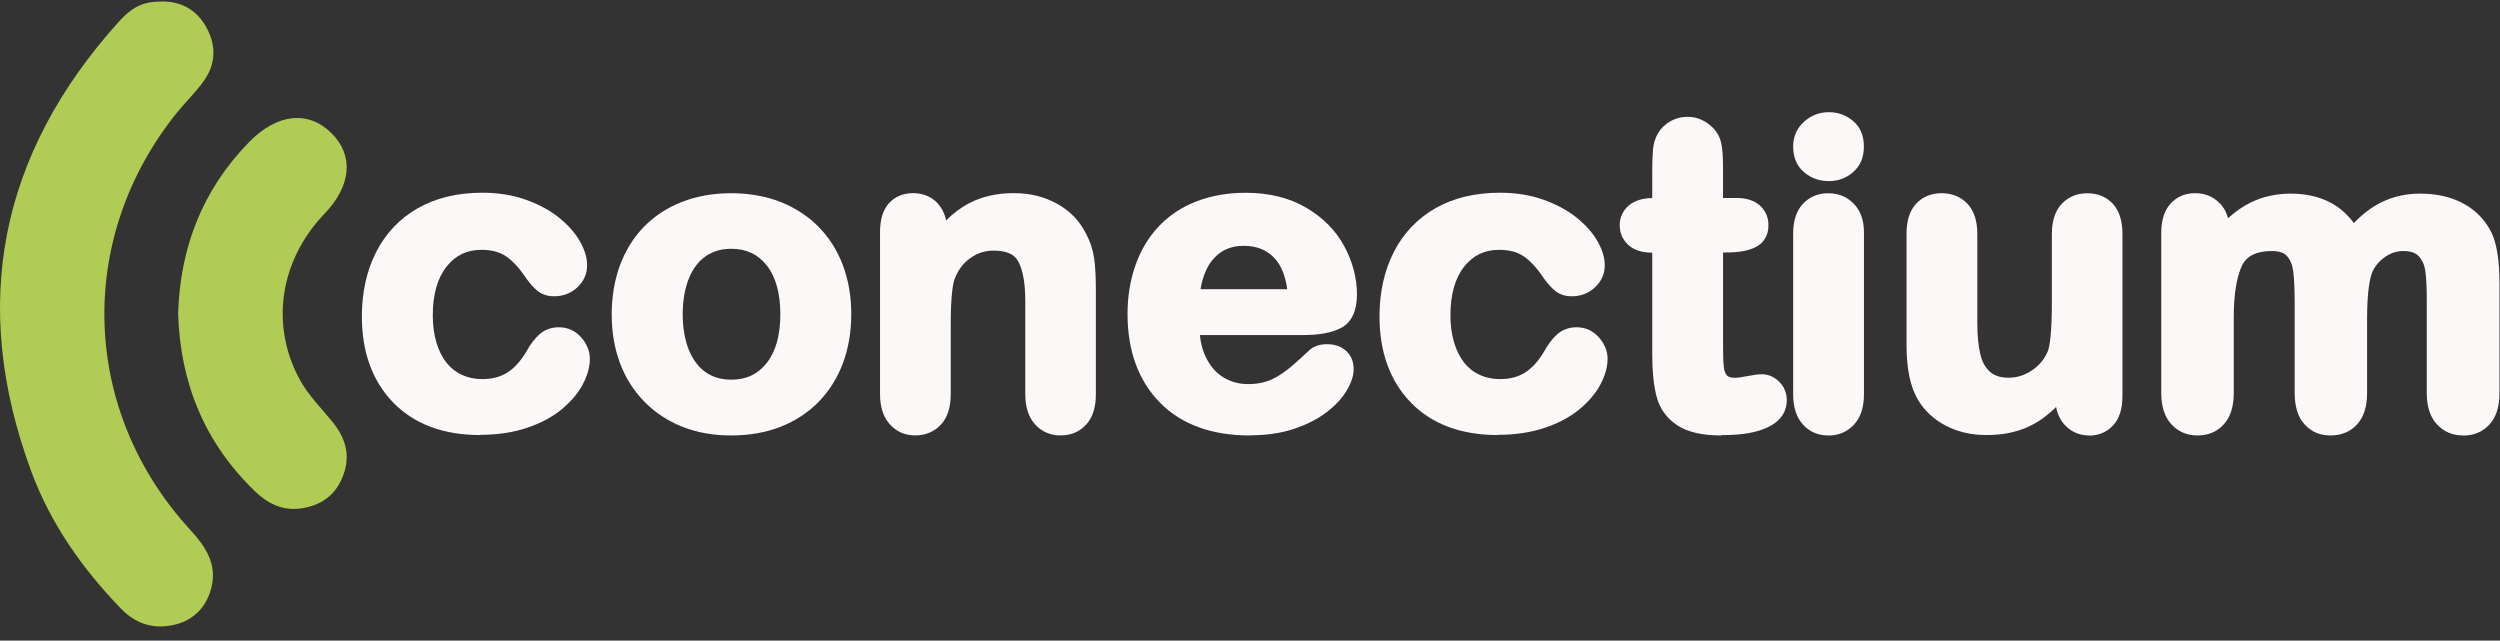 <svg width="160" height="41" viewBox="0 0 160 41" fill="none" xmlns="http://www.w3.org/2000/svg">
<rect x="0" y="0" width="160" height="41" fill="#333333" stroke="none"/>
<path d="M10.388 0.093C11.658 0.098 12.611 0.664 13.214 1.762C13.839 2.895 13.817 4.064 13.082 5.125C12.561 5.876 11.88 6.519 11.304 7.234C4.833 15.283 5.182 26.295 12.171 33.904C13.155 34.974 13.903 36.094 13.531 37.6C13.236 38.796 12.452 39.655 11.241 39.965C9.917 40.303 8.733 39.974 7.758 38.967C5.269 36.399 3.237 33.513 2.003 30.176C-1.937 19.514 -0.055 9.914 7.568 1.429C8.497 0.395 9.2 0.089 10.384 0.098L10.388 0.093Z" fill="#B0CC54"/>
<path d="M11.4 20.058C11.531 15.836 12.96 12.14 15.948 9.087C17.744 7.256 19.73 7.054 21.218 8.525C22.655 9.95 22.487 11.888 20.769 13.678C17.903 16.663 17.259 20.832 19.222 24.362C19.753 25.315 20.56 26.12 21.263 26.979C22.097 28 22.447 29.106 21.979 30.387C21.517 31.669 20.565 32.361 19.236 32.541C18.084 32.699 17.136 32.231 16.325 31.449C13.087 28.332 11.531 24.497 11.4 20.058Z" fill="#B0CC54"/>
<path d="M37.303 22.973C37.303 23.418 37.167 23.899 36.899 24.407C36.632 24.915 36.219 25.401 35.666 25.859C35.112 26.318 34.414 26.691 33.575 26.97C32.736 27.249 31.788 27.393 30.736 27.393C28.496 27.393 26.75 26.745 25.494 25.45C24.238 24.155 23.607 22.424 23.607 20.248C23.607 18.773 23.893 17.473 24.469 16.34C25.045 15.207 25.875 14.335 26.963 13.714C28.052 13.093 29.353 12.788 30.863 12.788C31.802 12.788 32.663 12.922 33.444 13.197C34.228 13.467 34.89 13.822 35.434 14.249C35.978 14.681 36.396 15.139 36.681 15.625C36.967 16.111 37.112 16.565 37.112 16.988C37.112 17.41 36.949 17.783 36.627 18.08C36.305 18.377 35.91 18.525 35.452 18.525C35.153 18.525 34.904 18.449 34.704 18.296C34.505 18.143 34.282 17.896 34.033 17.554C33.589 16.889 33.131 16.389 32.645 16.052C32.165 15.719 31.552 15.553 30.809 15.553C29.738 15.553 28.877 15.967 28.219 16.799C27.566 17.626 27.235 18.764 27.235 20.198C27.235 20.873 27.322 21.493 27.489 22.06C27.657 22.626 27.902 23.108 28.219 23.508C28.537 23.908 28.922 24.209 29.376 24.416C29.825 24.623 30.323 24.726 30.863 24.726C31.589 24.726 32.21 24.56 32.727 24.227C33.244 23.894 33.702 23.386 34.101 22.703C34.323 22.298 34.559 21.983 34.818 21.754C35.076 21.525 35.389 21.412 35.761 21.412C36.205 21.412 36.568 21.579 36.863 21.911C37.153 22.244 37.303 22.599 37.303 22.977V22.973Z" fill="#FCF8F8"/>
<path d="M30.736 27.843C28.378 27.843 26.505 27.141 25.168 25.765C23.834 24.389 23.159 22.537 23.159 20.248C23.159 18.71 23.467 17.329 24.07 16.138C24.682 14.933 25.585 13.984 26.746 13.323C27.898 12.666 29.285 12.334 30.872 12.334C31.857 12.334 32.777 12.477 33.602 12.765C34.428 13.053 35.144 13.431 35.725 13.889C36.31 14.352 36.768 14.856 37.081 15.387C37.407 15.94 37.575 16.475 37.575 16.974C37.575 17.532 37.362 18.008 36.945 18.395C36.536 18.773 36.038 18.962 35.462 18.962C35.058 18.962 34.714 18.854 34.432 18.638C34.197 18.458 33.947 18.184 33.67 17.802C33.253 17.172 32.827 16.709 32.392 16.407C31.988 16.129 31.457 15.989 30.814 15.989C29.879 15.989 29.154 16.34 28.582 17.059C27.993 17.802 27.698 18.854 27.698 20.185C27.698 20.814 27.775 21.399 27.929 21.92C28.079 22.428 28.301 22.865 28.578 23.215C28.85 23.557 29.181 23.818 29.566 23.993C29.956 24.173 30.392 24.263 30.863 24.263C31.498 24.263 32.042 24.119 32.482 23.836C32.936 23.544 33.349 23.081 33.711 22.46C33.952 22.024 34.224 21.664 34.519 21.403C34.859 21.102 35.28 20.945 35.761 20.945C36.337 20.945 36.822 21.165 37.203 21.601C37.566 22.019 37.752 22.474 37.752 22.964C37.752 23.481 37.598 24.034 37.294 24.605C36.999 25.163 36.545 25.698 35.952 26.192C35.357 26.687 34.605 27.087 33.716 27.384C32.831 27.681 31.829 27.829 30.732 27.829L30.736 27.843ZM30.868 13.237C29.444 13.237 28.206 13.53 27.19 14.105C26.183 14.676 25.408 15.495 24.873 16.542C24.333 17.604 24.061 18.854 24.061 20.248C24.061 22.294 24.651 23.939 25.821 25.14C26.982 26.336 28.637 26.943 30.736 26.943C31.734 26.943 32.641 26.808 33.43 26.547C34.215 26.287 34.868 25.94 35.376 25.518C35.879 25.095 36.26 24.654 36.5 24.2C36.736 23.76 36.854 23.346 36.854 22.977C36.854 22.707 36.745 22.456 36.527 22.204C36.319 21.97 36.078 21.858 35.77 21.858C35.512 21.858 35.303 21.934 35.131 22.087C34.913 22.28 34.704 22.559 34.509 22.914C34.069 23.665 33.562 24.232 32.986 24.6C32.396 24.983 31.684 25.172 30.872 25.172C30.269 25.172 29.707 25.055 29.195 24.821C28.682 24.587 28.238 24.236 27.875 23.782C27.521 23.341 27.249 22.802 27.068 22.181C26.886 21.579 26.796 20.909 26.796 20.194C26.796 18.66 27.158 17.419 27.875 16.515C28.619 15.576 29.607 15.099 30.818 15.099C31.652 15.099 32.36 15.292 32.913 15.679C33.439 16.043 33.947 16.587 34.419 17.302C34.632 17.595 34.827 17.81 34.99 17.936C35.108 18.026 35.262 18.071 35.462 18.071C35.806 18.071 36.087 17.963 36.328 17.743C36.559 17.527 36.668 17.284 36.668 16.979C36.668 16.641 36.545 16.259 36.301 15.845C36.042 15.409 35.661 14.986 35.162 14.595C34.659 14.2 34.033 13.867 33.303 13.615C32.573 13.363 31.752 13.233 30.872 13.233L30.868 13.237Z" fill="#FCF8F8"/>
<path d="M54.023 20.117C54.023 21.187 53.855 22.177 53.519 23.076C53.184 23.98 52.699 24.758 52.059 25.405C51.424 26.053 50.662 26.552 49.778 26.898C48.894 27.244 47.896 27.42 46.794 27.42C45.692 27.42 44.713 27.244 43.833 26.893C42.958 26.543 42.2 26.039 41.556 25.387C40.917 24.735 40.427 23.962 40.096 23.071C39.765 22.181 39.597 21.196 39.597 20.117C39.597 19.038 39.765 18.035 40.101 17.131C40.436 16.227 40.917 15.454 41.547 14.816C42.178 14.177 42.935 13.682 43.828 13.336C44.722 12.99 45.71 12.815 46.79 12.815C47.869 12.815 48.88 12.99 49.774 13.341C50.667 13.691 51.433 14.19 52.068 14.842C52.703 15.49 53.188 16.263 53.519 17.158C53.85 18.053 54.018 19.038 54.018 20.117H54.023ZM50.386 20.117C50.386 18.651 50.059 17.514 49.411 16.695C48.762 15.881 47.887 15.472 46.79 15.472C46.082 15.472 45.456 15.656 44.917 16.016C44.377 16.38 43.96 16.915 43.67 17.626C43.38 18.336 43.23 19.164 43.23 20.113C43.23 21.061 43.375 21.871 43.661 22.572C43.946 23.274 44.359 23.813 44.894 24.182C45.429 24.555 46.06 24.74 46.785 24.74C47.883 24.74 48.758 24.33 49.406 23.508C50.055 22.689 50.381 21.552 50.381 20.108L50.386 20.117Z" fill="#FCF8F8"/>
<path d="M46.794 27.869C45.643 27.869 44.59 27.68 43.665 27.312C42.736 26.939 41.915 26.399 41.235 25.702C40.55 25.005 40.028 24.173 39.675 23.229C39.325 22.293 39.149 21.246 39.149 20.117C39.149 18.988 39.33 17.923 39.679 16.974C40.038 16.016 40.554 15.184 41.226 14.501C41.897 13.817 42.718 13.282 43.67 12.913C44.613 12.549 45.665 12.365 46.794 12.365C47.924 12.365 49.003 12.554 49.946 12.922C50.894 13.296 51.719 13.835 52.4 14.528C53.08 15.22 53.601 16.052 53.955 17.001C54.304 17.941 54.481 18.988 54.481 20.117C54.481 21.246 54.3 22.284 53.95 23.233C53.592 24.191 53.071 25.027 52.39 25.72C51.71 26.412 50.889 26.948 49.951 27.316C49.017 27.68 47.955 27.869 46.799 27.869H46.794ZM46.794 13.264C45.779 13.264 44.835 13.431 44.001 13.754C43.171 14.078 42.459 14.537 41.879 15.13C41.298 15.724 40.845 16.448 40.532 17.289C40.214 18.139 40.056 19.092 40.056 20.122C40.056 21.151 40.214 22.082 40.527 22.918C40.836 23.746 41.294 24.474 41.888 25.077C42.482 25.684 43.194 26.156 44.01 26.48C44.826 26.808 45.765 26.974 46.799 26.974C47.833 26.974 48.79 26.808 49.62 26.484C50.44 26.161 51.157 25.697 51.742 25.095C52.331 24.492 52.789 23.764 53.102 22.923C53.42 22.073 53.578 21.129 53.578 20.117C53.578 19.105 53.42 18.152 53.107 17.311C52.798 16.479 52.345 15.755 51.755 15.153C51.166 14.555 50.445 14.082 49.62 13.759C48.785 13.431 47.833 13.264 46.799 13.264H46.794ZM46.794 25.198C45.978 25.198 45.253 24.982 44.645 24.555C44.042 24.133 43.57 23.526 43.253 22.743C42.944 21.992 42.79 21.106 42.79 20.113C42.79 19.119 42.949 18.219 43.262 17.455C43.588 16.664 44.06 16.056 44.672 15.643C45.284 15.229 46.001 15.018 46.799 15.018C48.037 15.018 49.039 15.485 49.774 16.412C50.486 17.307 50.849 18.548 50.849 20.113C50.849 21.677 50.486 22.896 49.778 23.791C49.039 24.722 48.041 25.194 46.803 25.194L46.794 25.198ZM46.794 15.922C46.173 15.922 45.647 16.075 45.18 16.389C44.718 16.7 44.355 17.176 44.096 17.801C43.829 18.453 43.693 19.236 43.693 20.117C43.693 20.998 43.829 21.763 44.092 22.41C44.346 23.026 44.704 23.503 45.166 23.822C45.629 24.146 46.16 24.299 46.799 24.299C47.76 24.299 48.499 23.953 49.062 23.242C49.647 22.505 49.942 21.457 49.942 20.117C49.942 18.777 49.647 17.707 49.062 16.974C48.495 16.263 47.756 15.922 46.794 15.922Z" fill="#FCF8F8"/>
<path d="M60.167 14.802V15.238C60.802 14.406 61.501 13.795 62.258 13.403C63.015 13.012 63.881 12.819 64.865 12.819C65.849 12.819 66.675 13.026 67.427 13.439C68.18 13.853 68.743 14.433 69.115 15.189C69.355 15.629 69.509 16.101 69.577 16.61C69.65 17.118 69.681 17.77 69.681 18.557V25.243C69.681 25.963 69.513 26.507 69.183 26.875C68.852 27.244 68.421 27.429 67.89 27.429C67.359 27.429 66.91 27.24 66.575 26.862C66.239 26.484 66.072 25.945 66.072 25.243V19.258C66.072 18.076 65.904 17.167 65.573 16.542C65.242 15.917 64.58 15.602 63.591 15.602C62.947 15.602 62.358 15.791 61.827 16.173C61.296 16.556 60.906 17.077 60.657 17.747C60.48 18.282 60.389 19.281 60.389 20.747V25.248C60.389 25.976 60.217 26.52 59.877 26.884C59.537 27.249 59.097 27.429 58.557 27.429C58.018 27.429 57.605 27.24 57.27 26.862C56.934 26.484 56.766 25.945 56.766 25.243V14.86C56.766 14.177 56.916 13.664 57.215 13.327C57.514 12.99 57.927 12.819 58.449 12.819C58.766 12.819 59.056 12.895 59.31 13.044C59.569 13.192 59.773 13.417 59.927 13.714C60.081 14.011 60.158 14.375 60.158 14.806L60.167 14.802Z" fill="#FCF8F8"/>
<path d="M67.89 27.869C67.219 27.869 66.661 27.627 66.235 27.15C65.827 26.691 65.618 26.044 65.618 25.234V19.249C65.618 18.143 65.469 17.298 65.174 16.74C64.924 16.268 64.407 16.039 63.591 16.039C63.038 16.039 62.548 16.196 62.09 16.524C61.627 16.857 61.301 17.302 61.083 17.887C60.979 18.206 60.847 18.975 60.847 20.733V25.234C60.847 26.075 60.634 26.732 60.217 27.177C59.786 27.636 59.233 27.865 58.566 27.865C57.9 27.865 57.365 27.622 56.938 27.145C56.53 26.687 56.322 26.039 56.322 25.23V14.847C56.322 14.051 56.512 13.44 56.884 13.017C57.274 12.581 57.805 12.36 58.458 12.36C58.857 12.36 59.224 12.455 59.551 12.644C59.882 12.837 60.149 13.125 60.34 13.498C60.435 13.682 60.507 13.885 60.553 14.105C61.024 13.637 61.523 13.264 62.049 12.994C62.87 12.572 63.813 12.36 64.865 12.36C65.918 12.36 66.829 12.585 67.645 13.035C68.475 13.489 69.106 14.146 69.518 14.982C69.772 15.45 69.944 15.98 70.026 16.538C70.099 17.064 70.135 17.738 70.135 18.548V25.234C70.135 26.066 69.931 26.714 69.523 27.163C69.101 27.631 68.552 27.865 67.89 27.865V27.869ZM63.591 15.139C64.761 15.139 65.559 15.535 65.976 16.322C66.348 17.019 66.525 17.977 66.525 19.249V25.234C66.525 25.819 66.657 26.264 66.915 26.556C67.165 26.835 67.482 26.97 67.89 26.97C68.298 26.97 68.602 26.84 68.847 26.565C69.101 26.282 69.228 25.837 69.228 25.234V18.548C69.228 17.783 69.192 17.149 69.128 16.664C69.065 16.209 68.924 15.782 68.716 15.396C68.375 14.703 67.886 14.195 67.21 13.826C66.53 13.453 65.741 13.264 64.87 13.264C63.999 13.264 63.16 13.444 62.471 13.799C61.777 14.155 61.124 14.73 60.535 15.508L59.723 16.574V14.802C59.723 14.447 59.664 14.15 59.541 13.916C59.424 13.691 59.279 13.534 59.097 13.426C58.911 13.318 58.703 13.264 58.462 13.264C58.072 13.264 57.782 13.381 57.569 13.619C57.347 13.871 57.233 14.285 57.233 14.856V25.239C57.233 25.823 57.365 26.269 57.623 26.561C57.877 26.844 58.176 26.975 58.571 26.975C58.966 26.975 59.306 26.844 59.56 26.574C59.818 26.296 59.95 25.85 59.95 25.243V20.742C59.95 19.213 60.045 18.188 60.235 17.604C60.521 16.839 60.965 16.241 61.569 15.809C62.176 15.373 62.861 15.153 63.6 15.153L63.591 15.139Z" fill="#FCF8F8"/>
<path d="M83.404 20.999H76.316C76.325 21.812 76.493 22.532 76.815 23.157C77.137 23.782 77.568 24.25 78.103 24.564C78.638 24.879 79.227 25.037 79.876 25.037C80.311 25.037 80.706 24.987 81.064 24.884C81.422 24.785 81.771 24.623 82.107 24.412C82.443 24.196 82.751 23.966 83.037 23.719C83.318 23.472 83.685 23.139 84.139 22.721C84.325 22.564 84.588 22.483 84.937 22.483C85.309 22.483 85.608 22.581 85.839 22.784C86.07 22.986 86.184 23.27 86.184 23.638C86.184 23.962 86.057 24.344 85.798 24.776C85.54 25.212 85.154 25.626 84.637 26.026C84.121 26.426 83.467 26.754 82.688 27.02C81.907 27.285 81.005 27.415 79.985 27.415C77.658 27.415 75.849 26.759 74.556 25.441C73.264 24.124 72.62 22.339 72.62 20.086C72.62 19.025 72.779 18.04 73.096 17.131C73.414 16.223 73.881 15.445 74.489 14.798C75.101 14.15 75.849 13.651 76.742 13.305C77.636 12.959 78.629 12.783 79.717 12.783C81.132 12.783 82.347 13.08 83.359 13.674C84.37 14.267 85.132 15.031 85.635 15.971C86.138 16.911 86.392 17.864 86.392 18.84C86.392 19.744 86.129 20.329 85.608 20.598C85.086 20.868 84.352 20.999 83.404 20.999ZM76.316 18.957H82.887C82.796 17.73 82.465 16.812 81.885 16.201C81.304 15.589 80.543 15.288 79.595 15.288C78.647 15.288 77.953 15.598 77.373 16.214C76.792 16.835 76.443 17.747 76.316 18.957Z" fill="#FCF8F8"/>
<path d="M79.98 27.869C77.536 27.869 75.604 27.159 74.23 25.761C72.861 24.362 72.162 22.455 72.162 20.09C72.162 18.984 72.33 17.941 72.665 16.988C73.001 16.025 73.504 15.184 74.157 14.492C74.811 13.795 75.627 13.255 76.579 12.886C77.522 12.522 78.579 12.338 79.717 12.338C81.209 12.338 82.511 12.657 83.59 13.287C84.669 13.921 85.495 14.753 86.034 15.76C86.569 16.758 86.846 17.797 86.846 18.84C86.846 19.883 86.501 20.648 85.817 20.994C85.222 21.3 84.438 21.444 83.404 21.444H76.792C76.847 22.001 76.987 22.505 77.218 22.946C77.504 23.499 77.867 23.899 78.334 24.173C78.801 24.447 79.305 24.582 79.876 24.582C80.266 24.582 80.624 24.537 80.942 24.447C81.254 24.358 81.563 24.218 81.862 24.029C82.18 23.827 82.474 23.607 82.737 23.377C83.019 23.134 83.381 22.806 83.826 22.388C84.111 22.145 84.479 22.028 84.932 22.028C85.417 22.028 85.821 22.168 86.134 22.442C86.465 22.734 86.633 23.134 86.633 23.634C86.633 24.043 86.488 24.488 86.184 25C85.898 25.482 85.472 25.945 84.909 26.377C84.356 26.804 83.653 27.163 82.828 27.442C82.003 27.721 81.046 27.86 79.98 27.86V27.869ZM79.713 13.237C78.688 13.237 77.74 13.404 76.906 13.727C76.08 14.047 75.377 14.514 74.815 15.108C74.253 15.71 73.813 16.439 73.518 17.284C73.219 18.139 73.064 19.083 73.064 20.09C73.064 22.213 73.672 23.908 74.874 25.131C76.071 26.349 77.79 26.97 79.976 26.97C80.937 26.97 81.799 26.844 82.529 26.597C83.259 26.349 83.871 26.039 84.347 25.675C84.819 25.311 85.168 24.933 85.395 24.551C85.608 24.187 85.717 23.881 85.717 23.638C85.717 23.323 85.608 23.193 85.526 23.121C85.381 22.995 85.186 22.932 84.923 22.932C84.764 22.932 84.547 22.954 84.42 23.062C83.98 23.476 83.608 23.813 83.322 24.061C83.023 24.322 82.692 24.564 82.343 24.789C81.971 25.027 81.581 25.207 81.177 25.32C80.783 25.432 80.338 25.486 79.867 25.486C79.141 25.486 78.466 25.306 77.862 24.951C77.255 24.591 76.765 24.061 76.402 23.364C76.049 22.68 75.862 21.889 75.853 21.008V20.553H83.395C84.266 20.553 84.937 20.436 85.39 20.203C85.749 20.018 85.93 19.564 85.93 18.845C85.93 17.95 85.694 17.055 85.227 16.187C84.764 15.328 84.057 14.613 83.123 14.065C82.184 13.516 81.037 13.237 79.708 13.237H79.713ZM83.372 19.407H75.817L75.867 18.912C75.999 17.608 76.398 16.596 77.042 15.908C77.708 15.198 78.565 14.838 79.595 14.838C80.624 14.838 81.549 15.193 82.211 15.895C82.86 16.578 83.241 17.599 83.336 18.925L83.372 19.407ZM76.833 18.507H82.384C82.261 17.631 81.985 16.96 81.554 16.506C81.059 15.985 80.42 15.733 79.595 15.733C78.815 15.733 78.198 15.989 77.704 16.515C77.273 16.974 76.983 17.64 76.833 18.503V18.507Z" fill="#FCF8F8"/>
<path d="M102.436 22.973C102.436 23.418 102.3 23.899 102.033 24.407C101.765 24.915 101.353 25.401 100.799 25.859C100.246 26.318 99.548 26.691 98.709 26.97C97.87 27.249 96.922 27.393 95.87 27.393C93.63 27.393 91.884 26.745 90.628 25.45C89.371 24.155 88.741 22.424 88.741 20.248C88.741 18.773 89.027 17.473 89.603 16.34C90.179 15.207 91.009 14.335 92.097 13.714C93.185 13.093 94.487 12.788 95.997 12.788C96.936 12.788 97.797 12.922 98.577 13.197C99.362 13.467 100.024 13.822 100.568 14.249C101.112 14.681 101.529 15.139 101.815 15.625C102.101 16.111 102.246 16.565 102.246 16.988C102.246 17.41 102.083 17.783 101.761 18.08C101.439 18.377 101.044 18.525 100.586 18.525C100.287 18.525 100.037 18.449 99.838 18.296C99.638 18.143 99.416 17.896 99.167 17.554C98.722 16.889 98.264 16.389 97.779 16.052C97.298 15.719 96.686 15.553 95.942 15.553C94.872 15.553 94.011 15.967 93.353 16.799C92.7 17.626 92.369 18.764 92.369 20.198C92.369 20.873 92.455 21.493 92.623 22.06C92.791 22.626 93.036 23.108 93.353 23.508C93.671 23.908 94.056 24.209 94.51 24.416C94.959 24.623 95.457 24.726 95.997 24.726C96.722 24.726 97.344 24.56 97.861 24.227C98.378 23.894 98.836 23.386 99.235 22.703C99.457 22.298 99.693 21.983 99.951 21.754C100.21 21.525 100.523 21.412 100.895 21.412C101.339 21.412 101.702 21.579 101.997 21.911C102.287 22.244 102.436 22.599 102.436 22.977V22.973Z" fill="#FCF8F8"/>
<path d="M95.865 27.843C93.507 27.843 91.634 27.141 90.296 25.765C88.963 24.389 88.288 22.537 88.288 20.248C88.288 18.71 88.596 17.329 89.199 16.138C89.811 14.933 90.714 13.984 91.875 13.323C93.026 12.666 94.414 12.334 96.001 12.334C96.985 12.334 97.906 12.477 98.731 12.765C99.557 13.053 100.273 13.431 100.854 13.889C101.439 14.352 101.897 14.856 102.21 15.387C102.536 15.94 102.704 16.475 102.704 16.974C102.704 17.532 102.491 18.008 102.073 18.395C101.665 18.773 101.167 18.962 100.591 18.962C100.187 18.962 99.842 18.854 99.561 18.638C99.325 18.458 99.076 18.184 98.799 17.802C98.382 17.172 97.956 16.709 97.52 16.407C97.117 16.129 96.586 15.989 95.942 15.989C95.008 15.989 94.283 16.34 93.711 17.059C93.122 17.802 92.827 18.854 92.827 20.185C92.827 20.814 92.904 21.399 93.063 21.92C93.212 22.428 93.435 22.865 93.711 23.215C93.983 23.557 94.314 23.818 94.7 23.993C95.09 24.173 95.525 24.263 95.997 24.263C96.632 24.263 97.176 24.119 97.616 23.836C98.069 23.544 98.482 23.081 98.845 22.46C99.085 22.024 99.357 21.664 99.652 21.403C99.992 21.102 100.414 20.945 100.894 20.945C101.47 20.945 101.956 21.165 102.337 21.601C102.699 22.019 102.885 22.474 102.885 22.964C102.885 23.481 102.731 24.034 102.427 24.605C102.132 25.163 101.679 25.698 101.085 26.192C100.491 26.687 99.738 27.087 98.849 27.384C97.965 27.681 96.963 27.829 95.865 27.829V27.843ZM95.997 13.237C94.573 13.237 93.335 13.53 92.319 14.105C91.312 14.676 90.537 15.495 90.002 16.542C89.462 17.604 89.19 18.854 89.19 20.248C89.19 22.294 89.78 23.939 90.95 25.14C92.111 26.336 93.766 26.943 95.865 26.943C96.863 26.943 97.77 26.808 98.559 26.547C99.344 26.287 99.996 25.94 100.504 25.518C101.008 25.095 101.389 24.654 101.629 24.2C101.865 23.76 101.983 23.346 101.983 22.977C101.983 22.707 101.874 22.456 101.656 22.204C101.448 21.97 101.207 21.858 100.899 21.858C100.64 21.858 100.432 21.934 100.26 22.087C100.042 22.28 99.833 22.559 99.638 22.914C99.198 23.665 98.691 24.232 98.115 24.6C97.525 24.983 96.813 25.172 96.001 25.172C95.398 25.172 94.836 25.055 94.323 24.821C93.811 24.587 93.367 24.236 93.004 23.782C92.65 23.341 92.378 22.802 92.197 22.181C92.015 21.579 91.924 20.909 91.924 20.194C91.924 18.66 92.287 17.419 93.004 16.515C93.748 15.576 94.736 15.099 95.947 15.099C96.781 15.099 97.489 15.292 98.042 15.679C98.568 16.043 99.076 16.587 99.548 17.302C99.761 17.595 99.956 17.81 100.119 17.936C100.237 18.026 100.391 18.071 100.591 18.071C100.935 18.071 101.216 17.963 101.457 17.743C101.688 17.527 101.797 17.284 101.797 16.979C101.797 16.641 101.674 16.259 101.43 15.845C101.171 15.409 100.79 14.986 100.291 14.595C99.788 14.2 99.162 13.867 98.432 13.615C97.702 13.363 96.881 13.233 96.001 13.233L95.997 13.237Z" fill="#FCF8F8"/>
<path d="M105.792 13.129H106.191V10.971C106.191 10.391 106.205 9.937 106.237 9.608C106.268 9.28 106.355 8.997 106.495 8.759C106.636 8.511 106.84 8.313 107.107 8.16C107.375 8.008 107.67 7.931 107.996 7.931C108.454 7.931 108.871 8.102 109.243 8.444C109.493 8.673 109.647 8.952 109.715 9.28C109.783 9.608 109.815 10.076 109.815 10.683V13.129H111.143C111.656 13.129 112.046 13.251 112.318 13.489C112.59 13.732 112.722 14.038 112.722 14.415C112.722 14.896 112.531 15.234 112.146 15.427C111.76 15.62 111.211 15.715 110.495 15.715H109.819V22.32C109.819 22.883 109.837 23.314 109.878 23.616C109.919 23.917 110.023 24.164 110.196 24.353C110.368 24.542 110.649 24.636 111.039 24.636C111.252 24.636 111.538 24.6 111.901 24.524C112.263 24.447 112.545 24.412 112.749 24.412C113.039 24.412 113.302 24.528 113.538 24.762C113.774 24.996 113.892 25.284 113.892 25.626C113.892 26.206 113.574 26.646 112.935 26.957C112.3 27.262 111.384 27.415 110.187 27.415C109.053 27.415 108.196 27.226 107.611 26.849C107.026 26.471 106.645 25.949 106.463 25.284C106.282 24.618 106.191 23.728 106.191 22.613V15.719H105.715C105.194 15.719 104.795 15.598 104.523 15.351C104.25 15.103 104.11 14.793 104.11 14.415C104.11 14.038 104.255 13.727 104.541 13.489C104.826 13.246 105.248 13.129 105.797 13.129H105.792Z" fill="#FCF8F8"/>
<path d="M110.187 27.869C108.953 27.869 108.033 27.663 107.366 27.231C106.69 26.795 106.237 26.179 106.028 25.405C105.838 24.704 105.743 23.764 105.743 22.617V16.169H105.72C105.085 16.169 104.582 16.007 104.223 15.684C103.856 15.355 103.661 14.915 103.661 14.415C103.661 13.916 103.865 13.471 104.251 13.143C104.609 12.842 105.112 12.684 105.743 12.675V10.966C105.743 10.377 105.761 9.905 105.793 9.564C105.829 9.168 105.938 8.822 106.114 8.529C106.291 8.223 106.554 7.963 106.885 7.769C107.221 7.576 107.597 7.477 108.001 7.477C108.577 7.477 109.098 7.688 109.556 8.111C109.874 8.403 110.078 8.768 110.164 9.186C110.237 9.546 110.273 10.036 110.273 10.674V12.671H111.148C111.774 12.671 112.273 12.833 112.627 13.147C112.989 13.471 113.18 13.907 113.18 14.406C113.18 15.234 112.731 15.63 112.354 15.818C111.901 16.048 111.293 16.156 110.5 16.156H110.277V22.312C110.277 22.851 110.296 23.269 110.332 23.548C110.359 23.759 110.427 23.921 110.536 24.043C110.618 24.128 110.794 24.178 111.044 24.178C111.225 24.178 111.484 24.142 111.815 24.074C112.214 23.993 112.522 23.953 112.758 23.953C113.175 23.953 113.547 24.115 113.869 24.434C114.191 24.753 114.354 25.149 114.354 25.612C114.354 26.138 114.146 26.862 113.143 27.343C112.436 27.685 111.475 27.847 110.2 27.847L110.187 27.869ZM105.793 13.579C105.357 13.579 105.035 13.665 104.831 13.835C104.645 13.993 104.559 14.177 104.559 14.42C104.559 14.663 104.641 14.861 104.822 15.023C105.008 15.189 105.307 15.274 105.711 15.274H106.641V22.617C106.641 23.688 106.727 24.546 106.899 25.172C107.053 25.734 107.366 26.161 107.856 26.48C108.364 26.808 109.144 26.975 110.182 26.975C111.302 26.975 112.159 26.835 112.731 26.561C113.361 26.26 113.434 25.886 113.434 25.635C113.434 25.41 113.366 25.239 113.216 25.09C113.066 24.942 112.917 24.875 112.749 24.875C112.581 24.875 112.323 24.911 111.992 24.978C111.597 25.059 111.284 25.099 111.039 25.099C110.518 25.099 110.123 24.956 109.86 24.668C109.624 24.412 109.479 24.083 109.429 23.688C109.389 23.364 109.366 22.919 109.366 22.334V15.279H110.495C111.135 15.279 111.624 15.198 111.942 15.036C112.105 14.955 112.268 14.82 112.268 14.424C112.268 14.177 112.187 13.988 112.014 13.831C111.833 13.669 111.538 13.584 111.144 13.584H109.361V10.688C109.361 10.117 109.33 9.671 109.271 9.375C109.221 9.136 109.112 8.943 108.935 8.781C108.649 8.516 108.341 8.39 107.996 8.39C107.747 8.39 107.534 8.444 107.334 8.561C107.139 8.673 106.994 8.817 106.89 8.992C106.781 9.177 106.713 9.397 106.69 9.658C106.659 9.973 106.645 10.418 106.645 10.98V13.588H105.793V13.579Z" fill="#FCF8F8"/>
<path d="M117.048 11.142C116.545 11.142 116.114 10.989 115.755 10.683C115.397 10.377 115.216 9.941 115.216 9.379C115.216 8.871 115.397 8.453 115.765 8.125C116.132 7.796 116.558 7.63 117.043 7.63C117.529 7.63 117.928 7.778 118.29 8.075C118.653 8.372 118.835 8.808 118.835 9.379C118.835 9.95 118.658 10.364 118.304 10.674C117.95 10.984 117.529 11.142 117.043 11.142H117.048ZM118.839 14.851V25.234C118.839 25.954 118.667 26.498 118.322 26.867C117.978 27.235 117.538 27.42 117.007 27.42C116.477 27.42 116.046 27.231 115.715 26.853C115.384 26.476 115.216 25.936 115.216 25.234V14.96C115.216 14.249 115.384 13.714 115.715 13.354C116.046 12.994 116.477 12.815 117.007 12.815C117.538 12.815 117.978 12.994 118.322 13.354C118.667 13.714 118.839 14.213 118.839 14.856V14.851Z" fill="#FCF8F8"/>
<path d="M117.007 27.869C116.34 27.869 115.792 27.627 115.37 27.15C114.966 26.691 114.762 26.048 114.762 25.234V14.959C114.762 14.136 114.971 13.493 115.379 13.053C115.801 12.599 116.345 12.369 117.007 12.369C117.669 12.369 118.218 12.599 118.649 13.048C119.075 13.493 119.293 14.101 119.293 14.856V25.239C119.293 26.071 119.079 26.723 118.653 27.177C118.222 27.64 117.669 27.874 117.007 27.874V27.869ZM117.007 13.264C116.603 13.264 116.29 13.395 116.046 13.655C115.792 13.93 115.665 14.366 115.665 14.959V25.234C115.665 25.823 115.796 26.269 116.05 26.556C116.3 26.84 116.599 26.97 117.002 26.97C117.406 26.97 117.728 26.835 117.986 26.561C118.25 26.282 118.381 25.832 118.381 25.234V14.851C118.381 14.325 118.254 13.939 117.986 13.66C117.728 13.39 117.406 13.26 117.002 13.26L117.007 13.264ZM117.048 11.591C116.436 11.591 115.9 11.398 115.456 11.02C114.993 10.625 114.762 10.072 114.762 9.379C114.762 8.741 114.998 8.205 115.461 7.787C115.914 7.383 116.445 7.18 117.043 7.18C117.642 7.18 118.136 7.365 118.581 7.729C119.052 8.115 119.288 8.669 119.288 9.379C119.288 10.089 119.057 10.611 118.603 11.011C118.168 11.398 117.642 11.591 117.043 11.591H117.048ZM117.048 8.08C116.676 8.08 116.354 8.201 116.073 8.457C115.801 8.7 115.669 9.001 115.669 9.379C115.669 9.806 115.792 10.121 116.05 10.341C116.327 10.58 116.653 10.692 117.048 10.692C117.424 10.692 117.737 10.575 118.009 10.337C118.263 10.112 118.386 9.797 118.386 9.375C118.386 8.952 118.263 8.628 118.005 8.417C117.723 8.187 117.411 8.075 117.048 8.075V8.08Z" fill="#FCF8F8"/>
<path d="M131.991 25.392V24.933C131.555 25.477 131.102 25.931 130.626 26.3C130.149 26.669 129.628 26.943 129.061 27.123C128.494 27.303 127.85 27.393 127.125 27.393C126.249 27.393 125.465 27.213 124.771 26.853C124.077 26.494 123.538 25.999 123.157 25.365C122.708 24.6 122.481 23.503 122.481 22.073V14.955C122.481 14.236 122.644 13.7 122.971 13.345C123.297 12.99 123.733 12.81 124.272 12.81C124.812 12.81 125.261 12.99 125.601 13.35C125.936 13.709 126.104 14.245 126.104 14.955V20.706C126.104 21.538 126.177 22.24 126.317 22.806C126.458 23.373 126.712 23.813 127.079 24.137C127.447 24.456 127.945 24.618 128.571 24.618C129.197 24.618 129.755 24.439 130.294 24.079C130.834 23.719 131.229 23.251 131.474 22.671C131.678 22.163 131.777 21.048 131.777 19.33V14.96C131.777 14.249 131.945 13.714 132.281 13.354C132.616 12.994 133.056 12.815 133.596 12.815C134.135 12.815 134.571 12.994 134.897 13.35C135.224 13.705 135.387 14.245 135.387 14.96V25.369C135.387 26.053 135.228 26.565 134.915 26.907C134.603 27.249 134.194 27.42 133.7 27.42C133.206 27.42 132.798 27.24 132.471 26.885C132.145 26.529 131.986 26.03 131.986 25.392H131.991Z" fill="#FCF8F8"/>
<path d="M133.7 27.869C133.074 27.869 132.548 27.64 132.135 27.186C131.859 26.884 131.677 26.502 131.591 26.048C131.364 26.273 131.133 26.475 130.897 26.655C130.38 27.055 129.804 27.357 129.192 27.55C128.585 27.743 127.886 27.842 127.115 27.842C126.167 27.842 125.306 27.645 124.549 27.253C123.782 26.858 123.179 26.3 122.757 25.599C122.258 24.753 122.018 23.602 122.018 22.078V14.959C122.018 14.127 122.222 13.484 122.626 13.044C123.043 12.594 123.592 12.365 124.263 12.365C124.934 12.365 125.496 12.594 125.923 13.048C126.335 13.493 126.548 14.136 126.548 14.959V20.711C126.548 21.502 126.616 22.172 126.748 22.703C126.866 23.184 127.07 23.544 127.369 23.804C127.655 24.052 128.045 24.173 128.562 24.173C129.079 24.173 129.569 24.02 130.036 23.71C130.503 23.395 130.838 22.999 131.051 22.5C131.174 22.199 131.319 21.394 131.319 19.335V14.964C131.319 14.141 131.528 13.498 131.945 13.053C132.367 12.599 132.924 12.369 133.591 12.369C134.258 12.369 134.811 12.599 135.228 13.048C135.632 13.489 135.836 14.132 135.836 14.964V25.374C135.836 26.169 135.636 26.79 135.246 27.217C134.843 27.654 134.321 27.878 133.695 27.878L133.7 27.869ZM132.439 23.638V25.392C132.439 25.913 132.562 26.318 132.806 26.583C133.047 26.844 133.328 26.97 133.695 26.97C134.063 26.97 134.344 26.853 134.575 26.601C134.811 26.345 134.929 25.931 134.929 25.365V14.955C134.929 14.357 134.802 13.916 134.557 13.646C134.317 13.386 133.999 13.26 133.591 13.26C133.183 13.26 132.856 13.39 132.611 13.655C132.358 13.93 132.226 14.366 132.226 14.955V19.326C132.226 21.12 132.117 22.266 131.89 22.833C131.605 23.498 131.151 24.043 130.539 24.447C129.927 24.857 129.26 25.063 128.562 25.063C127.823 25.063 127.22 24.866 126.771 24.47C126.335 24.088 126.031 23.566 125.868 22.914C125.719 22.316 125.641 21.574 125.641 20.706V14.955C125.641 14.366 125.514 13.925 125.256 13.655C125.007 13.39 124.68 13.26 124.263 13.26C123.846 13.26 123.537 13.386 123.297 13.646C123.047 13.916 122.925 14.357 122.925 14.955V22.073C122.925 23.418 123.134 24.447 123.537 25.135C123.873 25.688 124.354 26.134 124.97 26.453C125.596 26.777 126.317 26.943 127.115 26.943C127.791 26.943 128.394 26.858 128.916 26.696C129.428 26.534 129.909 26.282 130.339 25.945C130.788 25.599 131.219 25.167 131.627 24.654L132.435 23.638H132.439Z" fill="#FCF8F8"/>
<path d="M151.045 20.378V25.153C151.045 25.909 150.873 26.475 150.528 26.849C150.184 27.226 149.726 27.415 149.163 27.415C148.601 27.415 148.17 27.226 147.83 26.849C147.49 26.471 147.318 25.904 147.318 25.153V19.429C147.318 18.525 147.286 17.824 147.227 17.325C147.163 16.826 146.996 16.416 146.724 16.093C146.451 15.773 146.016 15.611 145.422 15.611C144.238 15.611 143.454 16.016 143.082 16.821C142.706 17.63 142.52 18.786 142.52 20.297V25.153C142.52 25.9 142.347 26.462 142.007 26.844C141.667 27.226 141.218 27.415 140.66 27.415C140.103 27.415 139.663 27.226 139.314 26.844C138.964 26.462 138.788 25.9 138.788 25.153V14.878C138.788 14.204 138.946 13.691 139.259 13.341C139.572 12.99 139.985 12.815 140.502 12.815C141.019 12.815 141.409 12.981 141.744 13.309C142.08 13.637 142.243 14.091 142.243 14.672V15.013C142.873 14.267 143.545 13.718 144.261 13.367C144.978 13.017 145.776 12.841 146.651 12.841C147.526 12.841 148.347 13.021 149 13.381C149.653 13.741 150.193 14.285 150.619 15.013C151.231 14.276 151.884 13.732 152.583 13.377C153.281 13.021 154.056 12.841 154.904 12.841C155.898 12.841 156.75 13.035 157.467 13.421C158.183 13.808 158.718 14.361 159.072 15.081C159.38 15.728 159.534 16.753 159.534 18.148V25.162C159.534 25.918 159.362 26.484 159.017 26.858C158.673 27.231 158.215 27.424 157.653 27.424C157.09 27.424 156.655 27.235 156.306 26.853C155.956 26.471 155.78 25.909 155.78 25.162V19.123C155.78 18.35 155.748 17.734 155.68 17.266C155.612 16.803 155.435 16.412 155.14 16.097C154.845 15.782 154.406 15.625 153.812 15.625C153.335 15.625 152.882 15.764 152.451 16.048C152.02 16.326 151.689 16.704 151.449 17.181C151.181 17.788 151.05 18.858 151.05 20.391L151.045 20.378Z" fill="#FCF8F8"/>
<path d="M157.639 27.869C156.959 27.869 156.392 27.627 155.957 27.15C155.53 26.687 155.313 26.012 155.313 25.158V19.119C155.313 18.372 155.281 17.77 155.218 17.325C155.163 16.947 155.027 16.646 154.796 16.394C154.592 16.173 154.265 16.066 153.803 16.066C153.413 16.066 153.05 16.178 152.692 16.412C152.329 16.65 152.048 16.965 151.844 17.369C151.69 17.725 151.494 18.552 151.494 20.378V25.153C151.494 26.021 151.281 26.691 150.86 27.154C150.429 27.627 149.853 27.869 149.159 27.869C148.465 27.869 147.917 27.631 147.486 27.154C147.068 26.696 146.86 26.021 146.86 25.158V19.433C146.86 18.552 146.828 17.864 146.769 17.383C146.719 16.969 146.588 16.641 146.37 16.389C146.189 16.178 145.867 16.066 145.413 16.066C144.411 16.066 143.781 16.376 143.481 17.014C143.137 17.756 142.96 18.862 142.96 20.301V25.158C142.96 26.012 142.751 26.682 142.334 27.145C141.903 27.627 141.336 27.869 140.647 27.869C139.958 27.869 139.4 27.627 138.965 27.15C138.538 26.687 138.321 26.012 138.321 25.158V14.883C138.321 14.096 138.516 13.48 138.906 13.044C139.309 12.594 139.84 12.365 140.484 12.365C141.128 12.365 141.627 12.576 142.044 12.99C142.311 13.255 142.497 13.583 142.593 13.97C143.051 13.547 143.536 13.21 144.039 12.963C144.815 12.581 145.685 12.392 146.629 12.392C147.572 12.392 148.479 12.594 149.195 12.99C149.753 13.296 150.243 13.727 150.646 14.276C151.182 13.718 151.753 13.282 152.352 12.976C153.113 12.59 153.961 12.392 154.882 12.392C155.943 12.392 156.877 12.603 157.657 13.026C158.455 13.457 159.059 14.082 159.453 14.883C159.798 15.607 159.966 16.673 159.966 18.148V25.162C159.966 26.03 159.752 26.7 159.331 27.163C158.9 27.636 158.324 27.878 157.63 27.878L157.639 27.869ZM153.803 15.166C154.524 15.166 155.082 15.373 155.462 15.787C155.816 16.169 156.034 16.646 156.115 17.199C156.184 17.684 156.22 18.327 156.22 19.119V25.158C156.22 25.783 156.356 26.25 156.628 26.547C156.891 26.835 157.222 26.974 157.639 26.974C158.056 26.974 158.415 26.84 158.669 26.556C158.936 26.264 159.068 25.796 159.068 25.162V18.148C159.068 16.826 158.927 15.859 158.646 15.274C158.333 14.64 157.87 14.163 157.236 13.817C156.587 13.471 155.803 13.291 154.891 13.291C154.12 13.291 153.408 13.453 152.773 13.772C152.134 14.096 151.522 14.609 150.955 15.297L150.542 15.796L150.216 15.234C149.835 14.582 149.35 14.087 148.769 13.768C148.184 13.448 147.468 13.287 146.642 13.287C145.817 13.287 145.105 13.448 144.452 13.768C143.794 14.087 143.169 14.604 142.584 15.297L141.781 16.245V14.667C141.781 14.208 141.663 13.867 141.418 13.624C141.173 13.381 140.869 13.264 140.498 13.264C140.126 13.264 139.826 13.386 139.595 13.637C139.359 13.903 139.237 14.321 139.237 14.878V25.153C139.237 25.778 139.373 26.246 139.645 26.543C139.908 26.831 140.239 26.97 140.656 26.97C141.073 26.97 141.409 26.831 141.663 26.547C141.926 26.25 142.062 25.783 142.062 25.153V20.297C142.062 18.71 142.262 17.509 142.67 16.637C143.123 15.661 144.053 15.166 145.422 15.166C146.152 15.166 146.706 15.382 147.069 15.805C147.4 16.191 147.604 16.686 147.676 17.271C147.74 17.788 147.771 18.512 147.771 19.429V25.153C147.771 25.792 147.903 26.259 148.166 26.552C148.42 26.831 148.746 26.97 149.164 26.97C149.581 26.97 149.939 26.835 150.193 26.552C150.461 26.259 150.592 25.792 150.592 25.158V20.382C150.592 18.768 150.733 17.662 151.027 16.992C151.313 16.43 151.699 15.989 152.197 15.665C152.701 15.337 153.24 15.171 153.807 15.171L153.803 15.166Z" fill="#FCF8F8"/>
</svg>
